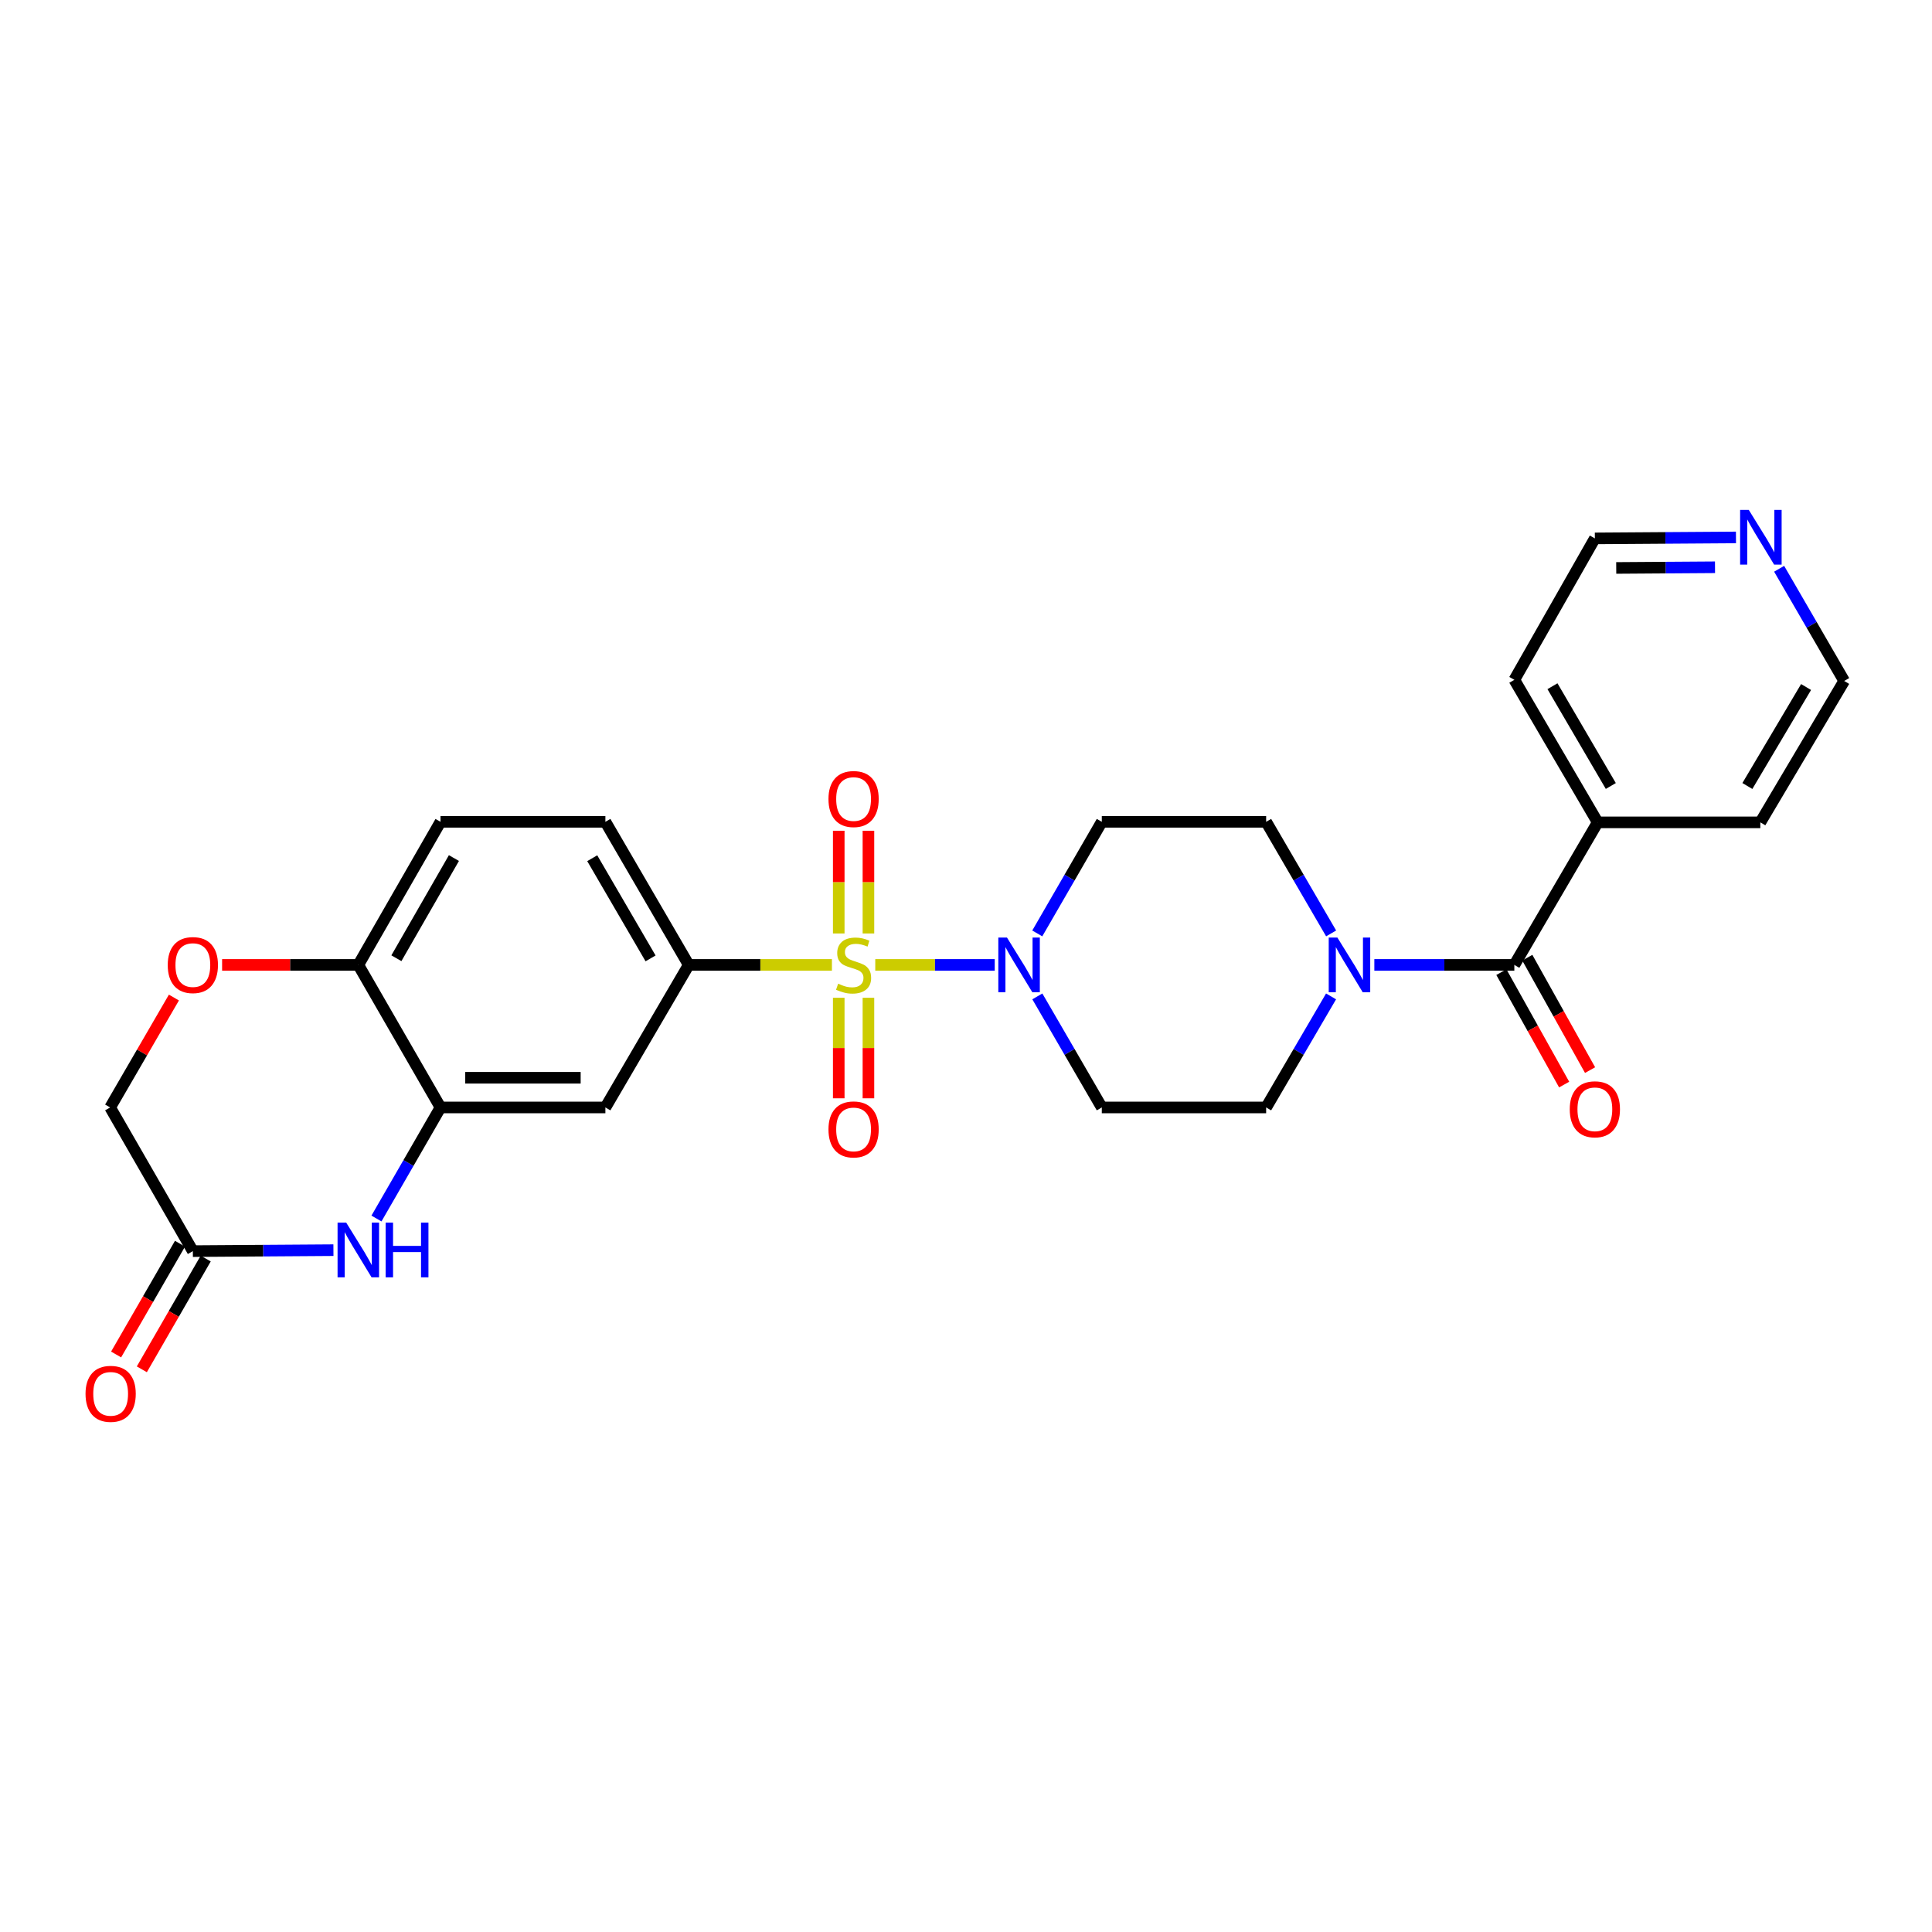 <?xml version='1.0' encoding='iso-8859-1'?>
<svg version='1.1' baseProfile='full'
              xmlns='http://www.w3.org/2000/svg'
                      xmlns:rdkit='http://www.rdkit.org/xml'
                      xmlns:xlink='http://www.w3.org/1999/xlink'
                  xml:space='preserve'
width='1000px' height='1000px' viewBox='0 0 1000 1000'>
<!-- END OF HEADER -->
<rect style='opacity:1.0;fill:#FFFFFF;stroke:none' width='1000' height='1000' x='0' y='0'> </rect>
<path class='bond-0' d='M 453.037,499.437 L 483.952,499.437' style='fill:none;fill-rule:evenodd;stroke:#CCCC00;stroke-width:6px;stroke-linecap:butt;stroke-linejoin:miter;stroke-opacity:1' />
<path class='bond-0' d='M 483.952,499.437 L 514.868,499.437' style='fill:none;fill-rule:evenodd;stroke:#0000FF;stroke-width:6px;stroke-linecap:butt;stroke-linejoin:miter;stroke-opacity:1' />
<path class='bond-1' d='M 430.602,499.437 L 393.541,499.437' style='fill:none;fill-rule:evenodd;stroke:#CCCC00;stroke-width:6px;stroke-linecap:butt;stroke-linejoin:miter;stroke-opacity:1' />
<path class='bond-1' d='M 393.541,499.437 L 356.479,499.437' style='fill:none;fill-rule:evenodd;stroke:#000000;stroke-width:6px;stroke-linecap:butt;stroke-linejoin:miter;stroke-opacity:1' />
<path class='bond-9' d='M 449.499,483.168 L 449.499,456.582' style='fill:none;fill-rule:evenodd;stroke:#CCCC00;stroke-width:6px;stroke-linecap:butt;stroke-linejoin:miter;stroke-opacity:1' />
<path class='bond-9' d='M 449.499,456.582 L 449.499,429.996' style='fill:none;fill-rule:evenodd;stroke:#FF0000;stroke-width:6px;stroke-linecap:butt;stroke-linejoin:miter;stroke-opacity:1' />
<path class='bond-9' d='M 434.132,483.168 L 434.132,456.582' style='fill:none;fill-rule:evenodd;stroke:#CCCC00;stroke-width:6px;stroke-linecap:butt;stroke-linejoin:miter;stroke-opacity:1' />
<path class='bond-9' d='M 434.132,456.582 L 434.132,429.996' style='fill:none;fill-rule:evenodd;stroke:#FF0000;stroke-width:6px;stroke-linecap:butt;stroke-linejoin:miter;stroke-opacity:1' />
<path class='bond-10' d='M 434.132,516.444 L 434.132,542.461' style='fill:none;fill-rule:evenodd;stroke:#CCCC00;stroke-width:6px;stroke-linecap:butt;stroke-linejoin:miter;stroke-opacity:1' />
<path class='bond-10' d='M 434.132,542.461 L 434.132,568.479' style='fill:none;fill-rule:evenodd;stroke:#FF0000;stroke-width:6px;stroke-linecap:butt;stroke-linejoin:miter;stroke-opacity:1' />
<path class='bond-10' d='M 449.499,516.444 L 449.499,542.461' style='fill:none;fill-rule:evenodd;stroke:#CCCC00;stroke-width:6px;stroke-linecap:butt;stroke-linejoin:miter;stroke-opacity:1' />
<path class='bond-10' d='M 449.499,542.461 L 449.499,568.479' style='fill:none;fill-rule:evenodd;stroke:#FF0000;stroke-width:6px;stroke-linecap:butt;stroke-linejoin:miter;stroke-opacity:1' />
<path class='bond-12' d='M 536.892,483.138 L 553.591,454.254' style='fill:none;fill-rule:evenodd;stroke:#0000FF;stroke-width:6px;stroke-linecap:butt;stroke-linejoin:miter;stroke-opacity:1' />
<path class='bond-12' d='M 553.591,454.254 L 570.291,425.369' style='fill:none;fill-rule:evenodd;stroke:#000000;stroke-width:6px;stroke-linecap:butt;stroke-linejoin:miter;stroke-opacity:1' />
<path class='bond-13' d='M 536.925,515.73 L 553.608,544.472' style='fill:none;fill-rule:evenodd;stroke:#0000FF;stroke-width:6px;stroke-linecap:butt;stroke-linejoin:miter;stroke-opacity:1' />
<path class='bond-13' d='M 553.608,544.472 L 570.291,573.215' style='fill:none;fill-rule:evenodd;stroke:#000000;stroke-width:6px;stroke-linecap:butt;stroke-linejoin:miter;stroke-opacity:1' />
<path class='bond-6' d='M 356.479,499.437 L 313.35,573.215' style='fill:none;fill-rule:evenodd;stroke:#000000;stroke-width:6px;stroke-linecap:butt;stroke-linejoin:miter;stroke-opacity:1' />
<path class='bond-18' d='M 356.479,499.437 L 313.35,425.369' style='fill:none;fill-rule:evenodd;stroke:#000000;stroke-width:6px;stroke-linecap:butt;stroke-linejoin:miter;stroke-opacity:1' />
<path class='bond-18' d='M 336.73,496.059 L 306.54,444.212' style='fill:none;fill-rule:evenodd;stroke:#000000;stroke-width:6px;stroke-linecap:butt;stroke-linejoin:miter;stroke-opacity:1' />
<path class='bond-2' d='M 194.856,630.703 L 211.43,601.959' style='fill:none;fill-rule:evenodd;stroke:#0000FF;stroke-width:6px;stroke-linecap:butt;stroke-linejoin:miter;stroke-opacity:1' />
<path class='bond-2' d='M 211.43,601.959 L 228.004,573.215' style='fill:none;fill-rule:evenodd;stroke:#000000;stroke-width:6px;stroke-linecap:butt;stroke-linejoin:miter;stroke-opacity:1' />
<path class='bond-7' d='M 172.583,647.081 L 136.201,647.331' style='fill:none;fill-rule:evenodd;stroke:#0000FF;stroke-width:6px;stroke-linecap:butt;stroke-linejoin:miter;stroke-opacity:1' />
<path class='bond-7' d='M 136.201,647.331 L 99.82,647.581' style='fill:none;fill-rule:evenodd;stroke:#000000;stroke-width:6px;stroke-linecap:butt;stroke-linejoin:miter;stroke-opacity:1' />
<path class='bond-3' d='M 783.821,499.437 L 747.589,499.437' style='fill:none;fill-rule:evenodd;stroke:#000000;stroke-width:6px;stroke-linecap:butt;stroke-linejoin:miter;stroke-opacity:1' />
<path class='bond-3' d='M 747.589,499.437 L 711.357,499.437' style='fill:none;fill-rule:evenodd;stroke:#0000FF;stroke-width:6px;stroke-linecap:butt;stroke-linejoin:miter;stroke-opacity:1' />
<path class='bond-16' d='M 777.112,503.183 L 793.357,532.278' style='fill:none;fill-rule:evenodd;stroke:#000000;stroke-width:6px;stroke-linecap:butt;stroke-linejoin:miter;stroke-opacity:1' />
<path class='bond-16' d='M 793.357,532.278 L 809.602,561.374' style='fill:none;fill-rule:evenodd;stroke:#FF0000;stroke-width:6px;stroke-linecap:butt;stroke-linejoin:miter;stroke-opacity:1' />
<path class='bond-16' d='M 790.529,495.691 L 806.774,524.787' style='fill:none;fill-rule:evenodd;stroke:#000000;stroke-width:6px;stroke-linecap:butt;stroke-linejoin:miter;stroke-opacity:1' />
<path class='bond-16' d='M 806.774,524.787 L 823.019,553.882' style='fill:none;fill-rule:evenodd;stroke:#FF0000;stroke-width:6px;stroke-linecap:butt;stroke-linejoin:miter;stroke-opacity:1' />
<path class='bond-17' d='M 783.821,499.437 L 826.959,425.651' style='fill:none;fill-rule:evenodd;stroke:#000000;stroke-width:6px;stroke-linecap:butt;stroke-linejoin:miter;stroke-opacity:1' />
<path class='bond-4' d='M 688.957,515.734 L 672.156,544.474' style='fill:none;fill-rule:evenodd;stroke:#0000FF;stroke-width:6px;stroke-linecap:butt;stroke-linejoin:miter;stroke-opacity:1' />
<path class='bond-4' d='M 672.156,544.474 L 655.354,573.215' style='fill:none;fill-rule:evenodd;stroke:#000000;stroke-width:6px;stroke-linecap:butt;stroke-linejoin:miter;stroke-opacity:1' />
<path class='bond-27' d='M 688.991,483.134 L 672.173,454.252' style='fill:none;fill-rule:evenodd;stroke:#0000FF;stroke-width:6px;stroke-linecap:butt;stroke-linejoin:miter;stroke-opacity:1' />
<path class='bond-27' d='M 672.173,454.252 L 655.354,425.369' style='fill:none;fill-rule:evenodd;stroke:#000000;stroke-width:6px;stroke-linecap:butt;stroke-linejoin:miter;stroke-opacity:1' />
<path class='bond-5' d='M 228.004,573.215 L 313.35,573.215' style='fill:none;fill-rule:evenodd;stroke:#000000;stroke-width:6px;stroke-linecap:butt;stroke-linejoin:miter;stroke-opacity:1' />
<path class='bond-5' d='M 240.806,557.848 L 300.548,557.848' style='fill:none;fill-rule:evenodd;stroke:#000000;stroke-width:6px;stroke-linecap:butt;stroke-linejoin:miter;stroke-opacity:1' />
<path class='bond-28' d='M 228.004,573.215 L 185.464,499.437' style='fill:none;fill-rule:evenodd;stroke:#000000;stroke-width:6px;stroke-linecap:butt;stroke-linejoin:miter;stroke-opacity:1' />
<path class='bond-19' d='M 93.164,643.743 L 76.632,672.412' style='fill:none;fill-rule:evenodd;stroke:#000000;stroke-width:6px;stroke-linecap:butt;stroke-linejoin:miter;stroke-opacity:1' />
<path class='bond-19' d='M 76.632,672.412 L 60.1,701.08' style='fill:none;fill-rule:evenodd;stroke:#FF0000;stroke-width:6px;stroke-linecap:butt;stroke-linejoin:miter;stroke-opacity:1' />
<path class='bond-19' d='M 106.476,651.42 L 89.944,680.088' style='fill:none;fill-rule:evenodd;stroke:#000000;stroke-width:6px;stroke-linecap:butt;stroke-linejoin:miter;stroke-opacity:1' />
<path class='bond-19' d='M 89.944,680.088 L 73.412,708.756' style='fill:none;fill-rule:evenodd;stroke:#FF0000;stroke-width:6px;stroke-linecap:butt;stroke-linejoin:miter;stroke-opacity:1' />
<path class='bond-29' d='M 99.82,647.581 L 57.006,573.215' style='fill:none;fill-rule:evenodd;stroke:#000000;stroke-width:6px;stroke-linecap:butt;stroke-linejoin:miter;stroke-opacity:1' />
<path class='bond-8' d='M 114.961,499.437 L 150.212,499.437' style='fill:none;fill-rule:evenodd;stroke:#FF0000;stroke-width:6px;stroke-linecap:butt;stroke-linejoin:miter;stroke-opacity:1' />
<path class='bond-8' d='M 150.212,499.437 L 185.464,499.437' style='fill:none;fill-rule:evenodd;stroke:#000000;stroke-width:6px;stroke-linecap:butt;stroke-linejoin:miter;stroke-opacity:1' />
<path class='bond-21' d='M 90.017,516.33 L 73.511,544.772' style='fill:none;fill-rule:evenodd;stroke:#FF0000;stroke-width:6px;stroke-linecap:butt;stroke-linejoin:miter;stroke-opacity:1' />
<path class='bond-21' d='M 73.511,544.772 L 57.006,573.215' style='fill:none;fill-rule:evenodd;stroke:#000000;stroke-width:6px;stroke-linecap:butt;stroke-linejoin:miter;stroke-opacity:1' />
<path class='bond-11' d='M 185.464,499.437 L 228.004,425.369' style='fill:none;fill-rule:evenodd;stroke:#000000;stroke-width:6px;stroke-linecap:butt;stroke-linejoin:miter;stroke-opacity:1' />
<path class='bond-11' d='M 205.17,495.98 L 234.949,444.133' style='fill:none;fill-rule:evenodd;stroke:#000000;stroke-width:6px;stroke-linecap:butt;stroke-linejoin:miter;stroke-opacity:1' />
<path class='bond-15' d='M 570.291,425.369 L 655.354,425.369' style='fill:none;fill-rule:evenodd;stroke:#000000;stroke-width:6px;stroke-linecap:butt;stroke-linejoin:miter;stroke-opacity:1' />
<path class='bond-14' d='M 570.291,573.215 L 655.354,573.215' style='fill:none;fill-rule:evenodd;stroke:#000000;stroke-width:6px;stroke-linecap:butt;stroke-linejoin:miter;stroke-opacity:1' />
<path class='bond-25' d='M 826.959,425.651 L 911.143,425.651' style='fill:none;fill-rule:evenodd;stroke:#000000;stroke-width:6px;stroke-linecap:butt;stroke-linejoin:miter;stroke-opacity:1' />
<path class='bond-26' d='M 826.959,425.651 L 783.821,351.873' style='fill:none;fill-rule:evenodd;stroke:#000000;stroke-width:6px;stroke-linecap:butt;stroke-linejoin:miter;stroke-opacity:1' />
<path class='bond-26' d='M 833.753,406.828 L 803.557,355.184' style='fill:none;fill-rule:evenodd;stroke:#000000;stroke-width:6px;stroke-linecap:butt;stroke-linejoin:miter;stroke-opacity:1' />
<path class='bond-22' d='M 313.35,425.369 L 228.004,425.369' style='fill:none;fill-rule:evenodd;stroke:#000000;stroke-width:6px;stroke-linecap:butt;stroke-linejoin:miter;stroke-opacity:1' />
<path class='bond-20' d='M 898.536,278.176 L 862.018,278.426' style='fill:none;fill-rule:evenodd;stroke:#0000FF;stroke-width:6px;stroke-linecap:butt;stroke-linejoin:miter;stroke-opacity:1' />
<path class='bond-20' d='M 862.018,278.426 L 825.499,278.676' style='fill:none;fill-rule:evenodd;stroke:#000000;stroke-width:6px;stroke-linecap:butt;stroke-linejoin:miter;stroke-opacity:1' />
<path class='bond-20' d='M 887.686,293.617 L 862.123,293.792' style='fill:none;fill-rule:evenodd;stroke:#0000FF;stroke-width:6px;stroke-linecap:butt;stroke-linejoin:miter;stroke-opacity:1' />
<path class='bond-20' d='M 862.123,293.792 L 836.56,293.968' style='fill:none;fill-rule:evenodd;stroke:#000000;stroke-width:6px;stroke-linecap:butt;stroke-linejoin:miter;stroke-opacity:1' />
<path class='bond-30' d='M 920.88,294.396 L 937.713,323.429' style='fill:none;fill-rule:evenodd;stroke:#0000FF;stroke-width:6px;stroke-linecap:butt;stroke-linejoin:miter;stroke-opacity:1' />
<path class='bond-30' d='M 937.713,323.429 L 954.545,352.462' style='fill:none;fill-rule:evenodd;stroke:#000000;stroke-width:6px;stroke-linecap:butt;stroke-linejoin:miter;stroke-opacity:1' />
<path class='bond-23' d='M 954.545,352.462 L 911.143,425.651' style='fill:none;fill-rule:evenodd;stroke:#000000;stroke-width:6px;stroke-linecap:butt;stroke-linejoin:miter;stroke-opacity:1' />
<path class='bond-23' d='M 934.818,355.602 L 904.436,406.834' style='fill:none;fill-rule:evenodd;stroke:#000000;stroke-width:6px;stroke-linecap:butt;stroke-linejoin:miter;stroke-opacity:1' />
<path class='bond-24' d='M 825.499,278.676 L 783.821,351.873' style='fill:none;fill-rule:evenodd;stroke:#000000;stroke-width:6px;stroke-linecap:butt;stroke-linejoin:miter;stroke-opacity:1' />
<path  class='atom-0' d='M 433.816 509.157
Q 434.136 509.277, 435.456 509.837
Q 436.776 510.397, 438.216 510.757
Q 439.696 511.077, 441.136 511.077
Q 443.816 511.077, 445.376 509.797
Q 446.936 508.477, 446.936 506.197
Q 446.936 504.637, 446.136 503.677
Q 445.376 502.717, 444.176 502.197
Q 442.976 501.677, 440.976 501.077
Q 438.456 500.317, 436.936 499.597
Q 435.456 498.877, 434.376 497.357
Q 433.336 495.837, 433.336 493.277
Q 433.336 489.717, 435.736 487.517
Q 438.176 485.317, 442.976 485.317
Q 446.256 485.317, 449.976 486.877
L 449.056 489.957
Q 445.656 488.557, 443.096 488.557
Q 440.336 488.557, 438.816 489.717
Q 437.296 490.837, 437.336 492.797
Q 437.336 494.317, 438.096 495.237
Q 438.896 496.157, 440.016 496.677
Q 441.176 497.197, 443.096 497.797
Q 445.656 498.597, 447.176 499.397
Q 448.696 500.197, 449.776 501.837
Q 450.896 503.437, 450.896 506.197
Q 450.896 510.117, 448.256 512.237
Q 445.656 514.317, 441.296 514.317
Q 438.776 514.317, 436.856 513.757
Q 434.976 513.237, 432.736 512.317
L 433.816 509.157
' fill='#CCCC00'/>
<path  class='atom-1' d='M 521.209 485.277
L 530.489 500.277
Q 531.409 501.757, 532.889 504.437
Q 534.369 507.117, 534.449 507.277
L 534.449 485.277
L 538.209 485.277
L 538.209 513.597
L 534.329 513.597
L 524.369 497.197
Q 523.209 495.277, 521.969 493.077
Q 520.769 490.877, 520.409 490.197
L 520.409 513.597
L 516.729 513.597
L 516.729 485.277
L 521.209 485.277
' fill='#0000FF'/>
<path  class='atom-3' d='M 179.204 632.832
L 188.484 647.832
Q 189.404 649.312, 190.884 651.992
Q 192.364 654.672, 192.444 654.832
L 192.444 632.832
L 196.204 632.832
L 196.204 661.152
L 192.324 661.152
L 182.364 644.752
Q 181.204 642.832, 179.964 640.632
Q 178.764 638.432, 178.404 637.752
L 178.404 661.152
L 174.724 661.152
L 174.724 632.832
L 179.204 632.832
' fill='#0000FF'/>
<path  class='atom-3' d='M 199.604 632.832
L 203.444 632.832
L 203.444 644.872
L 217.924 644.872
L 217.924 632.832
L 221.764 632.832
L 221.764 661.152
L 217.924 661.152
L 217.924 648.072
L 203.444 648.072
L 203.444 661.152
L 199.604 661.152
L 199.604 632.832
' fill='#0000FF'/>
<path  class='atom-5' d='M 692.224 485.277
L 701.504 500.277
Q 702.424 501.757, 703.904 504.437
Q 705.384 507.117, 705.464 507.277
L 705.464 485.277
L 709.224 485.277
L 709.224 513.597
L 705.344 513.597
L 695.384 497.197
Q 694.224 495.277, 692.984 493.077
Q 691.784 490.877, 691.424 490.197
L 691.424 513.597
L 687.744 513.597
L 687.744 485.277
L 692.224 485.277
' fill='#0000FF'/>
<path  class='atom-9' d='M 86.82 499.517
Q 86.82 492.717, 90.18 488.917
Q 93.54 485.117, 99.82 485.117
Q 106.1 485.117, 109.46 488.917
Q 112.82 492.717, 112.82 499.517
Q 112.82 506.397, 109.42 510.317
Q 106.02 514.197, 99.82 514.197
Q 93.58 514.197, 90.18 510.317
Q 86.82 506.437, 86.82 499.517
M 99.82 510.997
Q 104.14 510.997, 106.46 508.117
Q 108.82 505.197, 108.82 499.517
Q 108.82 493.957, 106.46 491.157
Q 104.14 488.317, 99.82 488.317
Q 95.5 488.317, 93.14 491.117
Q 90.82 493.917, 90.82 499.517
Q 90.82 505.237, 93.14 508.117
Q 95.5 510.997, 99.82 510.997
' fill='#FF0000'/>
<path  class='atom-10' d='M 428.816 413.574
Q 428.816 406.774, 432.176 402.974
Q 435.536 399.174, 441.816 399.174
Q 448.096 399.174, 451.456 402.974
Q 454.816 406.774, 454.816 413.574
Q 454.816 420.454, 451.416 424.374
Q 448.016 428.254, 441.816 428.254
Q 435.576 428.254, 432.176 424.374
Q 428.816 420.494, 428.816 413.574
M 441.816 425.054
Q 446.136 425.054, 448.456 422.174
Q 450.816 419.254, 450.816 413.574
Q 450.816 408.014, 448.456 405.214
Q 446.136 402.374, 441.816 402.374
Q 437.496 402.374, 435.136 405.174
Q 432.816 407.974, 432.816 413.574
Q 432.816 419.294, 435.136 422.174
Q 437.496 425.054, 441.816 425.054
' fill='#FF0000'/>
<path  class='atom-11' d='M 428.816 584.581
Q 428.816 577.781, 432.176 573.981
Q 435.536 570.181, 441.816 570.181
Q 448.096 570.181, 451.456 573.981
Q 454.816 577.781, 454.816 584.581
Q 454.816 591.461, 451.416 595.381
Q 448.016 599.261, 441.816 599.261
Q 435.576 599.261, 432.176 595.381
Q 428.816 591.501, 428.816 584.581
M 441.816 596.061
Q 446.136 596.061, 448.456 593.181
Q 450.816 590.261, 450.816 584.581
Q 450.816 579.021, 448.456 576.221
Q 446.136 573.381, 441.816 573.381
Q 437.496 573.381, 435.136 576.181
Q 432.816 578.981, 432.816 584.581
Q 432.816 590.301, 435.136 593.181
Q 437.496 596.061, 441.816 596.061
' fill='#FF0000'/>
<path  class='atom-17' d='M 812.499 574.165
Q 812.499 567.365, 815.859 563.565
Q 819.219 559.765, 825.499 559.765
Q 831.779 559.765, 835.139 563.565
Q 838.499 567.365, 838.499 574.165
Q 838.499 581.045, 835.099 584.965
Q 831.699 588.845, 825.499 588.845
Q 819.259 588.845, 815.859 584.965
Q 812.499 581.085, 812.499 574.165
M 825.499 585.645
Q 829.819 585.645, 832.139 582.765
Q 834.499 579.845, 834.499 574.165
Q 834.499 568.605, 832.139 565.805
Q 829.819 562.965, 825.499 562.965
Q 821.179 562.965, 818.819 565.765
Q 816.499 568.565, 816.499 574.165
Q 816.499 579.885, 818.819 582.765
Q 821.179 585.645, 825.499 585.645
' fill='#FF0000'/>
<path  class='atom-20' d='M 44.271 721.447
Q 44.271 714.647, 47.631 710.847
Q 50.991 707.047, 57.271 707.047
Q 63.551 707.047, 66.911 710.847
Q 70.271 714.647, 70.271 721.447
Q 70.271 728.327, 66.871 732.247
Q 63.471 736.127, 57.271 736.127
Q 51.031 736.127, 47.631 732.247
Q 44.271 728.367, 44.271 721.447
M 57.271 732.927
Q 61.591 732.927, 63.911 730.047
Q 66.271 727.127, 66.271 721.447
Q 66.271 715.887, 63.911 713.087
Q 61.591 710.247, 57.271 710.247
Q 52.951 710.247, 50.591 713.047
Q 48.271 715.847, 48.271 721.447
Q 48.271 727.167, 50.591 730.047
Q 52.951 732.927, 57.271 732.927
' fill='#FF0000'/>
<path  class='atom-21' d='M 905.165 263.927
L 914.445 278.927
Q 915.365 280.407, 916.845 283.087
Q 918.325 285.767, 918.405 285.927
L 918.405 263.927
L 922.165 263.927
L 922.165 292.247
L 918.285 292.247
L 908.325 275.847
Q 907.165 273.927, 905.925 271.727
Q 904.725 269.527, 904.365 268.847
L 904.365 292.247
L 900.685 292.247
L 900.685 263.927
L 905.165 263.927
' fill='#0000FF'/>
</svg>
